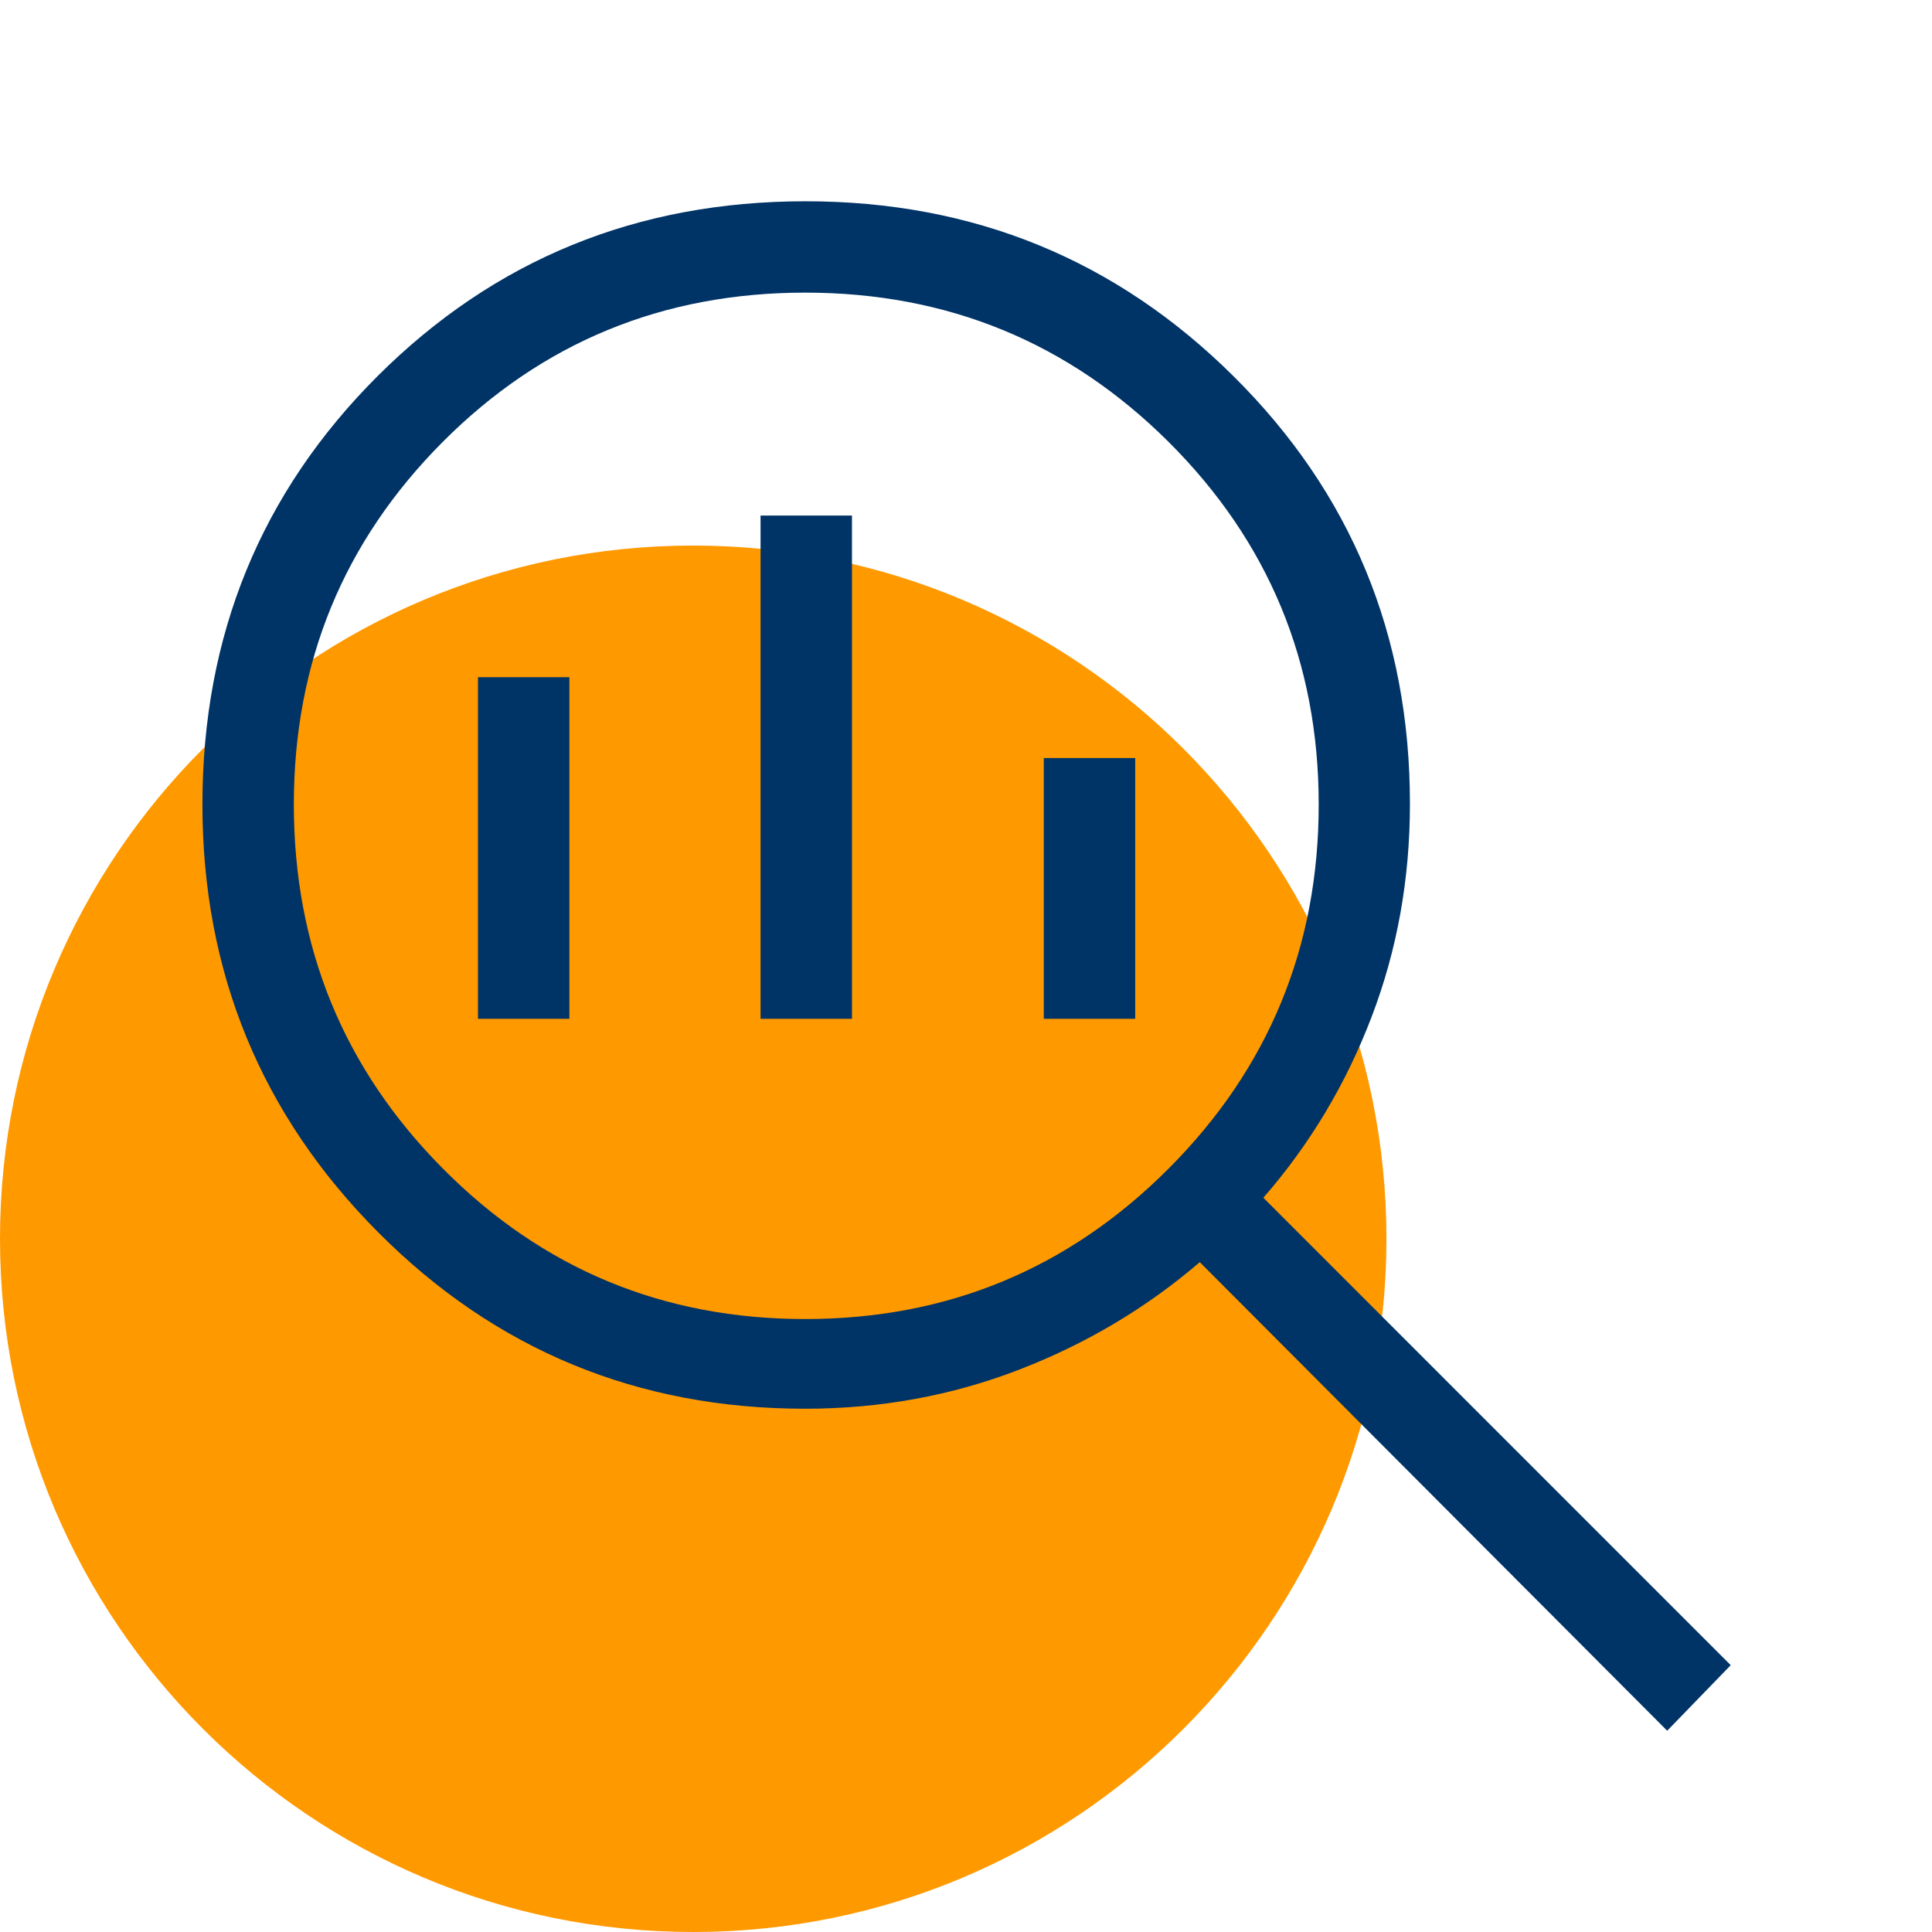 <svg xmlns="http://www.w3.org/2000/svg" xmlns:xlink="http://www.w3.org/1999/xlink" width="60" zoomAndPan="magnify" viewBox="0 0 45 45" height="60" preserveAspectRatio="xMidYMid meet" version="1.0"><defs><clipPath id="04a19ecfa6"><path d="M 0 12.707 L 32.293 12.707 L 32.293 45 L 0 45 Z M 0 12.707 " clip-rule="nonzero"/></clipPath><clipPath id="3e959a787d"><path d="M 16.145 12.707 C 7.23 12.707 0 19.938 0 28.855 C 0 37.77 7.23 45 16.145 45 C 25.062 45 32.293 37.77 32.293 28.855 C 32.293 19.938 25.062 12.707 16.145 12.707 Z M 16.145 12.707 " clip-rule="nonzero"/></clipPath></defs><g clip-path="url(#04a19ecfa6)"><g clip-path="url(#3e959a787d)"><path fill="#ff9900" d="M 0 12.707 L 32.293 12.707 L 32.293 45 L 0 45 Z M 0 12.707 " fill-opacity="1" fill-rule="nonzero"/></g></g><path fill="#003366" d="M 18.754 30.723 C 22.066 30.723 24.887 29.555 27.219 27.219 C 29.547 24.887 30.715 22.059 30.715 18.738 C 30.715 15.426 29.547 12.613 27.219 10.293 C 24.887 7.973 22.066 6.816 18.754 6.816 C 15.441 6.816 12.625 7.973 10.312 10.293 C 8 12.613 6.844 15.426 6.844 18.738 C 6.844 22.059 8 24.887 10.316 27.219 C 12.633 29.555 15.445 30.723 18.754 30.723 Z M 17.715 23.73 L 17.715 12.008 L 19.844 12.008 L 19.844 23.73 Z M 11.133 23.73 L 11.133 15.773 L 13.262 15.773 L 13.262 23.73 Z M 24.312 23.73 L 24.312 17.656 L 26.441 17.656 L 26.441 23.73 Z M 38.832 40.312 L 27.945 29.398 C 26.707 30.461 25.305 31.297 23.738 31.902 C 22.168 32.508 20.508 32.812 18.75 32.812 C 14.852 32.812 11.535 31.441 8.809 28.703 C 6.082 25.965 4.715 22.641 4.715 18.738 C 4.715 14.797 6.078 11.473 8.797 8.758 C 11.52 6.043 14.84 4.688 18.762 4.688 C 22.672 4.688 25.996 6.047 28.734 8.766 C 31.473 11.484 32.84 14.801 32.84 18.723 C 32.84 20.473 32.543 22.129 31.945 23.691 C 31.348 25.254 30.508 26.656 29.426 27.898 L 40.312 38.785 Z M 38.832 40.312 " fill-opacity="1" fill-rule="nonzero"/></svg>